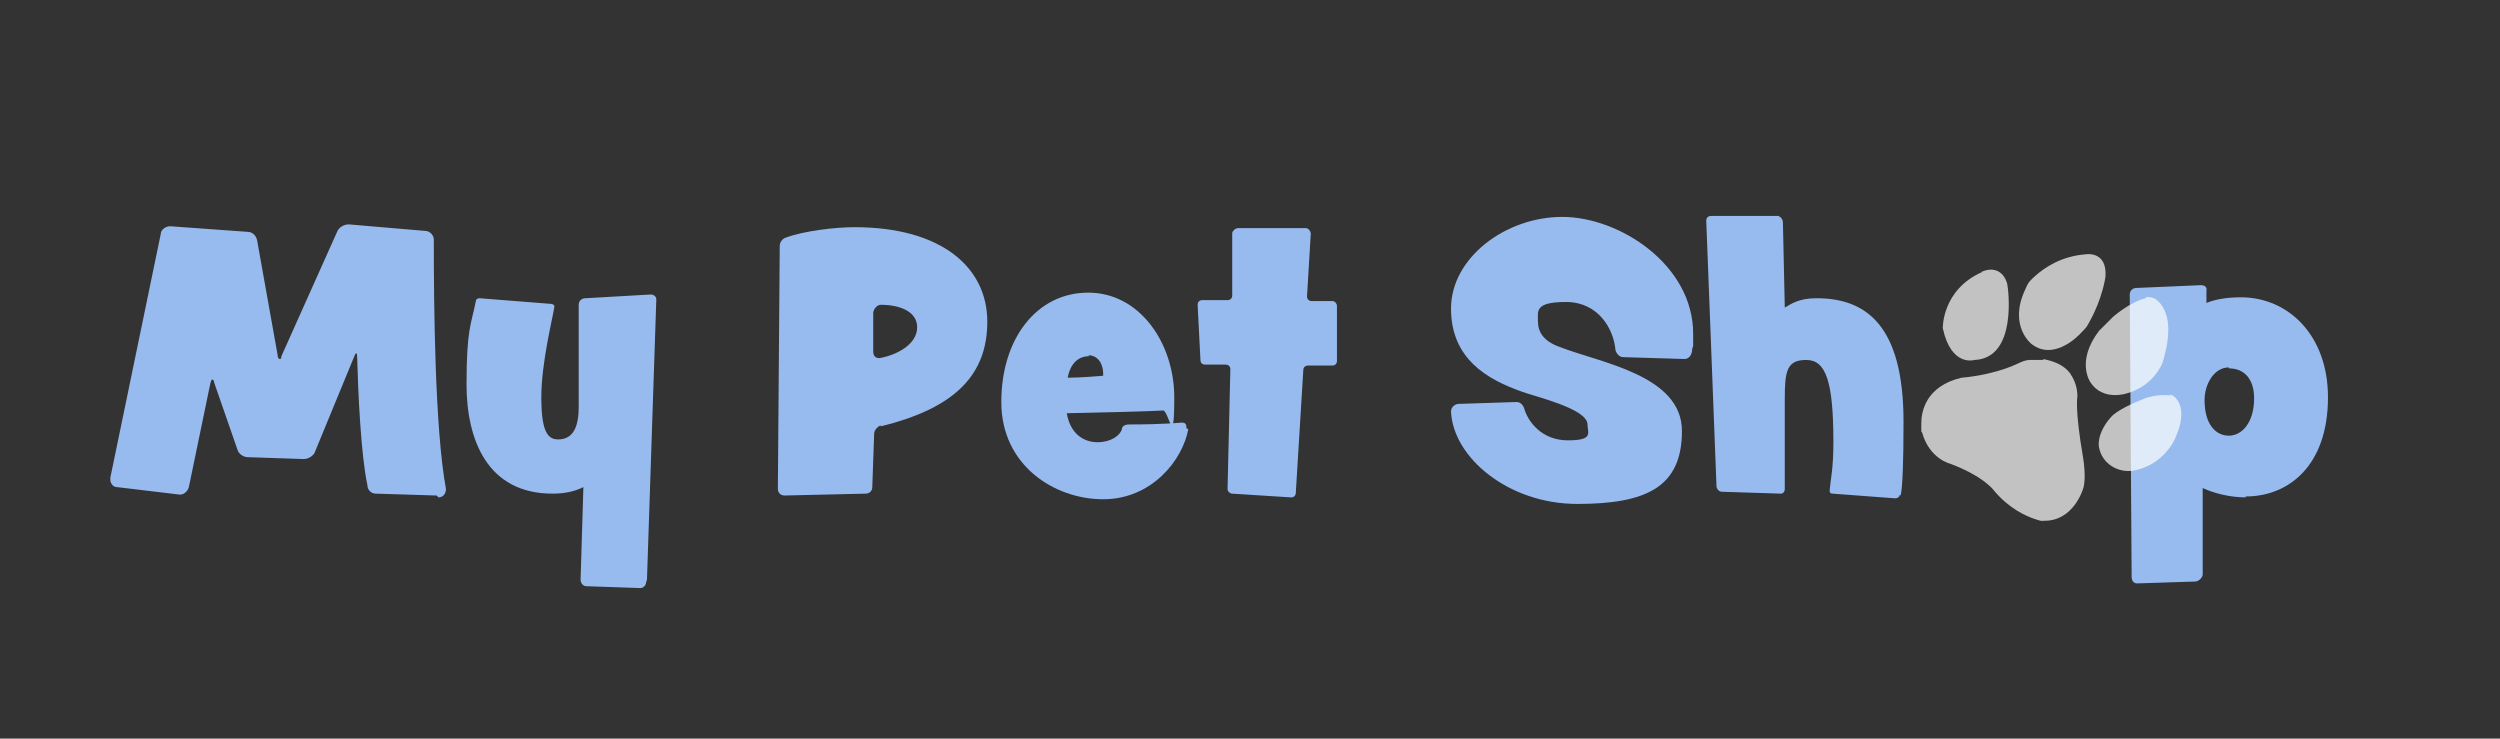 <?xml version="1.0" encoding="UTF-8"?>
<svg xmlns="http://www.w3.org/2000/svg" version="1.1" viewBox="0 0 267.4 79">
  <rect x="0" y="0" width="267.4" height="79" fill="#333333" stroke="none"/>
  <defs>
    <style>
      .cls-1 {
        fill: #97bbef;
      }

      .cls-1, .cls-2 {
        stroke-width: 0px;
      }

      .cls-3 {
        opacity: .7;
      }

      .cls-2 {
        fill: #fff;
      }
    </style>
  </defs>
  <g id="Layer_1" data-name="Layer 1">
    <path class="cls-1" d="M46.7,53s0,0,0,0l-6.5-.2c-.5,0-.9-.4-.9-.9-.7-3.2-1-10-1.1-13.7,0-.2,0-.4-.1-.4s-.1.1-.2.3l-4.2,10.2c-.1.4-.7.8-1.2.8h0l-6-.2c-.5,0-1-.4-1.1-.8l-2.5-7.2c0-.2-.1-.3-.2-.3s-.1.1-.2.4l-2.3,11.1c-.1.4-.5.8-.9.8s0,0-.1,0l-6.7-.8c-.4,0-.7-.4-.7-.8v-.2l5.4-26.1c0-.4.5-.8,1-.8h0l8.3.6c.5,0,.9.4,1,.9l2.2,12.3c0,.2.1.4.2.4s.2,0,.2-.3l6-13.4c.2-.4.7-.7,1.2-.7h0l8.2.7c.5,0,.9.5.9.9,0,6.8.1,20.2,1.3,26.7h0c0,.5-.3.9-.8.9Z"/>
    <path class="cls-1" d="M69.1,62.3c0,.3-.3.6-.6.6h0l-5.8-.2c-.3,0-.6-.3-.6-.7l.3-9.9c-1,.5-2.1.7-3.3.7-7,0-9.2-5.8-9.2-11.7s.5-6.4,1-8.9c0-.2.2-.3.4-.3h0s7.6.6,7.6.6c.2,0,.4.1.4.3h0c-.2,1.3-1.4,6-1.4,9.7s.7,4.5,1.8,4.5c1.7,0,2.2-1.5,2.2-3.5v-10.9c0-.4.3-.7.7-.7l7-.4h0c.3,0,.6.2.6.5l-1,30Z"/>
    <path class="cls-1" d="M94.2,45.5c-.3.1-.7.5-.7.9l-.2,5.7c0,.4-.3.7-.7.7l-8.7.2h0c-.4,0-.7-.3-.7-.7l.2-26c0-.4.3-.8.7-.9,1.9-.7,5.2-1.1,7.3-1.1,9.3,0,14.2,4.3,14.2,10.1,0,5.5-3.2,9.2-11.4,11.2ZM94.2,32.6c-.4,0-.8.5-.8.9v4.1c0,.4.2.7.6.7h.1c1.7-.3,4-1.4,4-3.3,0-1.6-1.7-2.4-3.9-2.4Z"/>
    <path class="cls-1" d="M127.1,45.9c-.6,3.3-3.9,7.5-9.1,7.5s-10.9-3.6-10.9-10.4,3.8-11.7,9.3-11.7,9.2,5.4,9.2,11.2-.6,1.4-1.2,1.4c0,0-.6.1-10.3.3.4,2.3,1.9,3.1,3.3,3.1s2.4-.7,2.6-1.4c0-.3.3-.5.8-.5,3.8,0,5.5-.2,5.6-.2h0,0c.4,0,.5.2.5.5,0,0,0,0,0,.1ZM116.5,38.1c-1.1,0-2,.7-2.3,2.3,1.5,0,3.6-.2,3.7-.2s.1,0,.1-.2c0-1-.5-2-1.6-2Z"/>
    <path class="cls-1" d="M143,38.6c0,.3-.2.5-.5.5h-2.6c-.3,0-.5.2-.5.5l-.8,13.1c0,.3-.2.5-.5.5h0l-6.3-.4c-.2,0-.5-.2-.5-.5h0s.3-12.8.3-12.8h0c0-.3-.2-.5-.5-.5h-2.2c-.3,0-.5-.2-.5-.5l-.3-5.9h0c0-.3.2-.5.5-.5h2.7c.3,0,.5-.2.5-.5v-6.7c.1-.3.4-.5.6-.5h7.3c.2,0,.5.3.5.6l-.4,6.7h0c0,.3.2.5.5.5h2.2c.3,0,.5.3.5.5v5.8Z"/>
    <path class="cls-1" d="M181,37.3c0,.7-.4,1.1-.8,1.1h0l-6.6-.2c-.4,0-.7-.4-.8-.7-.2-2.4-1.9-5.2-5.3-5.2s-3,1-3,2.1.6,2.1,2.3,2.7c4.3,1.7,13.1,3,13.1,9s-3.8,7.8-11.2,7.8-13.3-5-13.5-9.9h0c0-.5.5-.8.8-.8l6.2-.2h0c.5,0,.7.4.8.6.4,1.5,1.9,3.5,4.7,3.5s2.1-.8,2.1-1.7c0-1.7-5.7-3-7-3.5-3.7-1.3-7.6-3.5-7.6-8.9s5.8-9.8,11.9-9.8,14,5.1,14,12.5c0,.4,0,.9,0,1.3Z"/>
    <path class="cls-1" d="M203.2,52.9c0,.2-.2.4-.5.4h0l-6.7-.5c-.2,0-.3-.1-.3-.3h0c.1-1.3.4-2.3.4-5.2,0-6.5-.8-8.8-2.9-8.8s-2.3,1.2-2.3,4.2v9.6c0,.3-.2.5-.4.5h0l-6.3-.2c-.3,0-.5-.2-.6-.5l-1.1-28.5c0-.3.2-.5.5-.5h7.2c.3.1.5.4.5.7l.2,9.1c.7-.4,1.5-1,3.4-1,5.3,0,9.3,2.9,9.3,13.2,0,4.4-.1,6.9-.3,7.9Z"/>
    <path class="cls-1" d="M240.2,53.2c-1.6,0-3.3-.4-4.6-1v9.3c-.1.4-.5.7-.8.7l-6.2.2c-.4,0-.6-.3-.6-.7l-.2-30.2c0-.4.3-.7.7-.7l6.9-.3c.4,0,.7.2.6.6v1.3c1-.4,2.2-.6,3.7-.6,5,0,9.3,4,9.3,10.7,0,7.3-4.2,10.6-8.8,10.6ZM238.4,39.3c-1.6,0-2.6,1.8-2.6,3.5,0,2.6,1.2,3.8,2.6,3.8s2.7-1.4,2.7-4c0-2-1-3.2-2.7-3.2Z"/>
  </g>
  <g id="Layer_3" data-name="Layer 3">
    <g class="cls-3">
      <path class="cls-2" d="M212,29.1c-4.3,1.9-4.2,6-4.2,6,.9,4.2,3.4,3.4,3.4,3.4,4.6-.2,3.6-7.6,3.5-8.1,0,0,0,0,0,0-.3-1.2-1.3-2-2.8-1.3Z"/>
      <path class="cls-2" d="M223.1,27.2c-2.7.2-4.5,1.5-5.4,2.3s-.8.9-1.1,1.5c-1.8,3.9.7,5.8.7,5.8,1.9,1.5,4.1,0,5.1-1s.8-.9,1.1-1.4c1.4-2.5,1.7-4.8,1.7-4.8.2-2.8-2.1-2.4-2.1-2.4Z"/>
      <path class="cls-2" d="M229.5,31.9c-1.7.4-3.5,2-3.5,2l-1.5,1.5c-2.5,3.3-.9,5.5-.9,5.5,1.3,2,3.8,1.2,3.8,1.2,3-.8,3.9-3.3,3.9-3.3,1.1-3.5.4-5.1.4-5.1-.4-1.4-1.3-1.8-1.3-1.8-.5-.2-.9-.1-.9-.1Z"/>
      <path class="cls-2" d="M232.2,42.3c-1.7-.2-3,.4-3,.4-2.8,1.1-3.4,1.9-3.4,1.9-1.6,1.8-1.3,3.2-1.3,3.2,0,0,0,0,0,0,.3,1.8,2.1,2.9,3.9,2.5,3.1-.7,4.2-3.3,4.2-3.3,1.7-3.6-.1-4.8-.5-4.8Z"/>
      <path class="cls-2" d="M218.6,38.5c-.6,0-1.1,0-1.5,0s-.9.2-1.3.4c-2.8,1.3-6,1.5-6,1.5-3.8.9-4.3,3.6-4.3,4.9s0,.7.1,1c.8,2.8,3,3.3,3,3.3,3.7,1.4,4.7,2.9,4.7,2.9,1.6,1.9,3.4,2.7,4.3,3s.7.2,1.1.2c3.1,0,4.1-3.4,4.1-3.4.4-1.1,0-3.4,0-3.4-.9-5.2-.6-6.5-.6-6.5,0-1.1-.4-1.9-.8-2.5-.7-.9-1.8-1.3-2.9-1.5Z"/>
    </g>
  </g>
</svg>